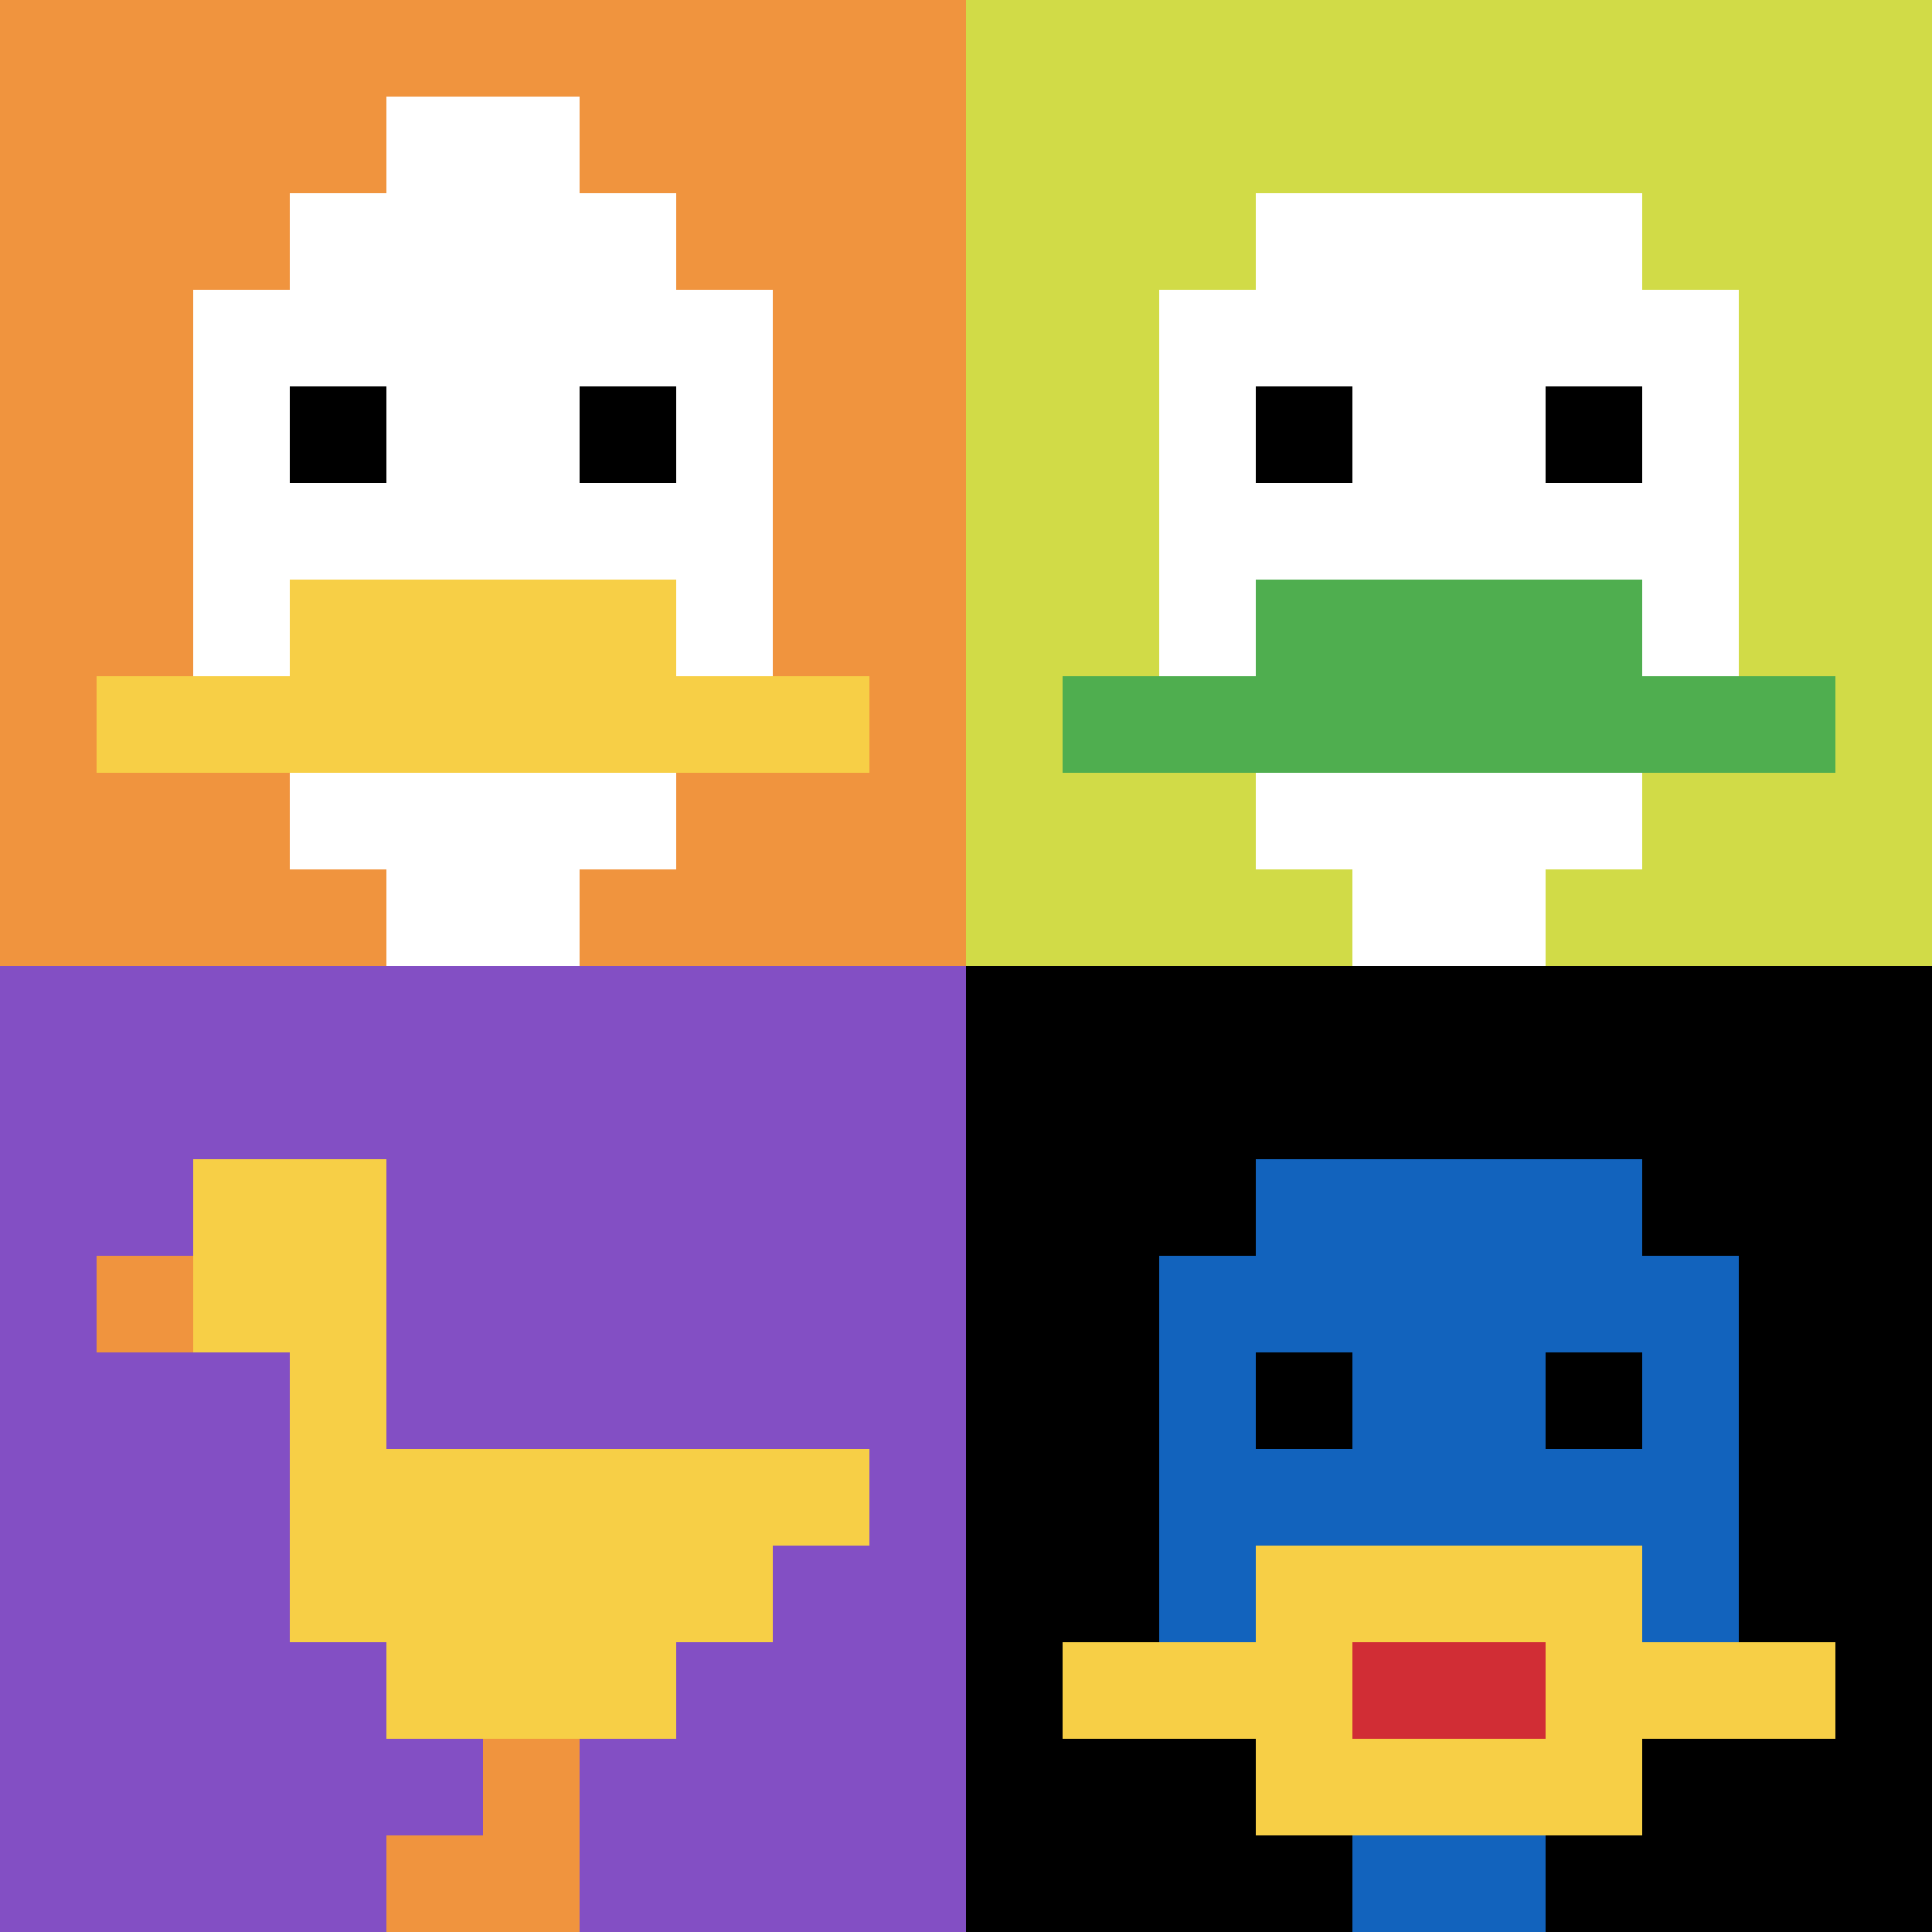 <svg xmlns="http://www.w3.org/2000/svg" version="1.1" width="699" height="699"><title>'goose-pfp-795309' by Dmitri Cherniak</title><desc>seed=795309
backgroundColor=#ffffff
padding=20
innerPadding=0
timeout=500
dimension=2
border=false
Save=function(){return n.handleSave()}
frame=1

Rendered at Wed Oct 04 2023 08:53:56 GMT+0800 (中国标准时间)
Generated in 1ms
</desc><defs></defs><rect width="100%" height="100%" fill="#ffffff"></rect><g><g id="0-0"><rect x="0" y="0" height="349.5" width="349.5" fill="#F0943E"></rect><g><rect id="0-0-3-2-4-7" x="104.85" y="69.9" width="139.8" height="244.65" fill="#ffffff"></rect><rect id="0-0-2-3-6-5" x="69.9" y="104.85" width="209.7" height="174.75" fill="#ffffff"></rect><rect id="0-0-4-8-2-2" x="139.8" y="279.6" width="69.9" height="69.9" fill="#ffffff"></rect><rect id="0-0-1-7-8-1" x="34.95" y="244.65" width="279.6" height="34.95" fill="#F7CF46"></rect><rect id="0-0-3-6-4-2" x="104.85" y="209.7" width="139.8" height="69.9" fill="#F7CF46"></rect><rect id="0-0-3-4-1-1" x="104.85" y="139.8" width="34.95" height="34.95" fill="#000000"></rect><rect id="0-0-6-4-1-1" x="209.7" y="139.8" width="34.95" height="34.95" fill="#000000"></rect><rect id="0-0-4-1-2-2" x="139.8" y="34.95" width="69.9" height="69.9" fill="#ffffff"></rect></g><rect x="0" y="0" stroke="white" stroke-width="0" height="349.5" width="349.5" fill="none"></rect></g><g id="1-0"><rect x="349.5" y="0" height="349.5" width="349.5" fill="#D1DB47"></rect><g><rect id="349.5-0-3-2-4-7" x="454.35" y="69.9" width="139.8" height="244.65" fill="#ffffff"></rect><rect id="349.5-0-2-3-6-5" x="419.4" y="104.85" width="209.7" height="174.75" fill="#ffffff"></rect><rect id="349.5-0-4-8-2-2" x="489.3" y="279.6" width="69.9" height="69.9" fill="#ffffff"></rect><rect id="349.5-0-1-7-8-1" x="384.45" y="244.65" width="279.6" height="34.95" fill="#4FAE4F"></rect><rect id="349.5-0-3-6-4-2" x="454.35" y="209.7" width="139.8" height="69.9" fill="#4FAE4F"></rect><rect id="349.5-0-3-4-1-1" x="454.35" y="139.8" width="34.95" height="34.95" fill="#000000"></rect><rect id="349.5-0-6-4-1-1" x="559.2" y="139.8" width="34.95" height="34.95" fill="#000000"></rect></g><rect x="349.5" y="0" stroke="white" stroke-width="0" height="349.5" width="349.5" fill="none"></rect></g><g id="0-1"><rect x="0" y="349.5" height="349.5" width="349.5" fill="#834FC4"></rect><g><rect id="0-349.5-2-2-2-2" x="69.9" y="419.4" width="69.9" height="69.9" fill="#F7CF46"></rect><rect id="0-349.5-3-2-1-4" x="104.85" y="419.4" width="34.95" height="139.8" fill="#F7CF46"></rect><rect id="0-349.5-4-5-5-1" x="139.8" y="524.25" width="174.75" height="34.95" fill="#F7CF46"></rect><rect id="0-349.5-3-5-5-2" x="104.85" y="524.25" width="174.75" height="69.9" fill="#F7CF46"></rect><rect id="0-349.5-4-5-3-3" x="139.8" y="524.25" width="104.85" height="104.85" fill="#F7CF46"></rect><rect id="0-349.5-1-3-1-1" x="34.95" y="454.35" width="34.95" height="34.95" fill="#F0943E"></rect><rect id="0-349.5-5-8-1-2" x="174.75" y="629.1" width="34.95" height="69.9" fill="#F0943E"></rect><rect id="0-349.5-4-9-2-1" x="139.8" y="664.05" width="69.9" height="34.95" fill="#F0943E"></rect></g><rect x="0" y="349.5" stroke="white" stroke-width="0" height="349.5" width="349.5" fill="none"></rect></g><g id="1-1"><rect x="349.5" y="349.5" height="349.5" width="349.5" fill="#000000"></rect><g><rect id="349.5-349.5-3-2-4-7" x="454.35" y="419.4" width="139.8" height="244.65" fill="#1263BD"></rect><rect id="349.5-349.5-2-3-6-5" x="419.4" y="454.35" width="209.7" height="174.75" fill="#1263BD"></rect><rect id="349.5-349.5-4-8-2-2" x="489.3" y="629.1" width="69.9" height="69.9" fill="#1263BD"></rect><rect id="349.5-349.5-1-7-8-1" x="384.45" y="594.15" width="279.6" height="34.95" fill="#F7CF46"></rect><rect id="349.5-349.5-3-6-4-3" x="454.35" y="559.2" width="139.8" height="104.85" fill="#F7CF46"></rect><rect id="349.5-349.5-4-7-2-1" x="489.3" y="594.15" width="69.9" height="34.95" fill="#D12D35"></rect><rect id="349.5-349.5-3-4-1-1" x="454.35" y="489.3" width="34.95" height="34.95" fill="#000000"></rect><rect id="349.5-349.5-6-4-1-1" x="559.2" y="489.3" width="34.95" height="34.95" fill="#000000"></rect></g><rect x="349.5" y="349.5" stroke="white" stroke-width="0" height="349.5" width="349.5" fill="none"></rect></g></g></svg>